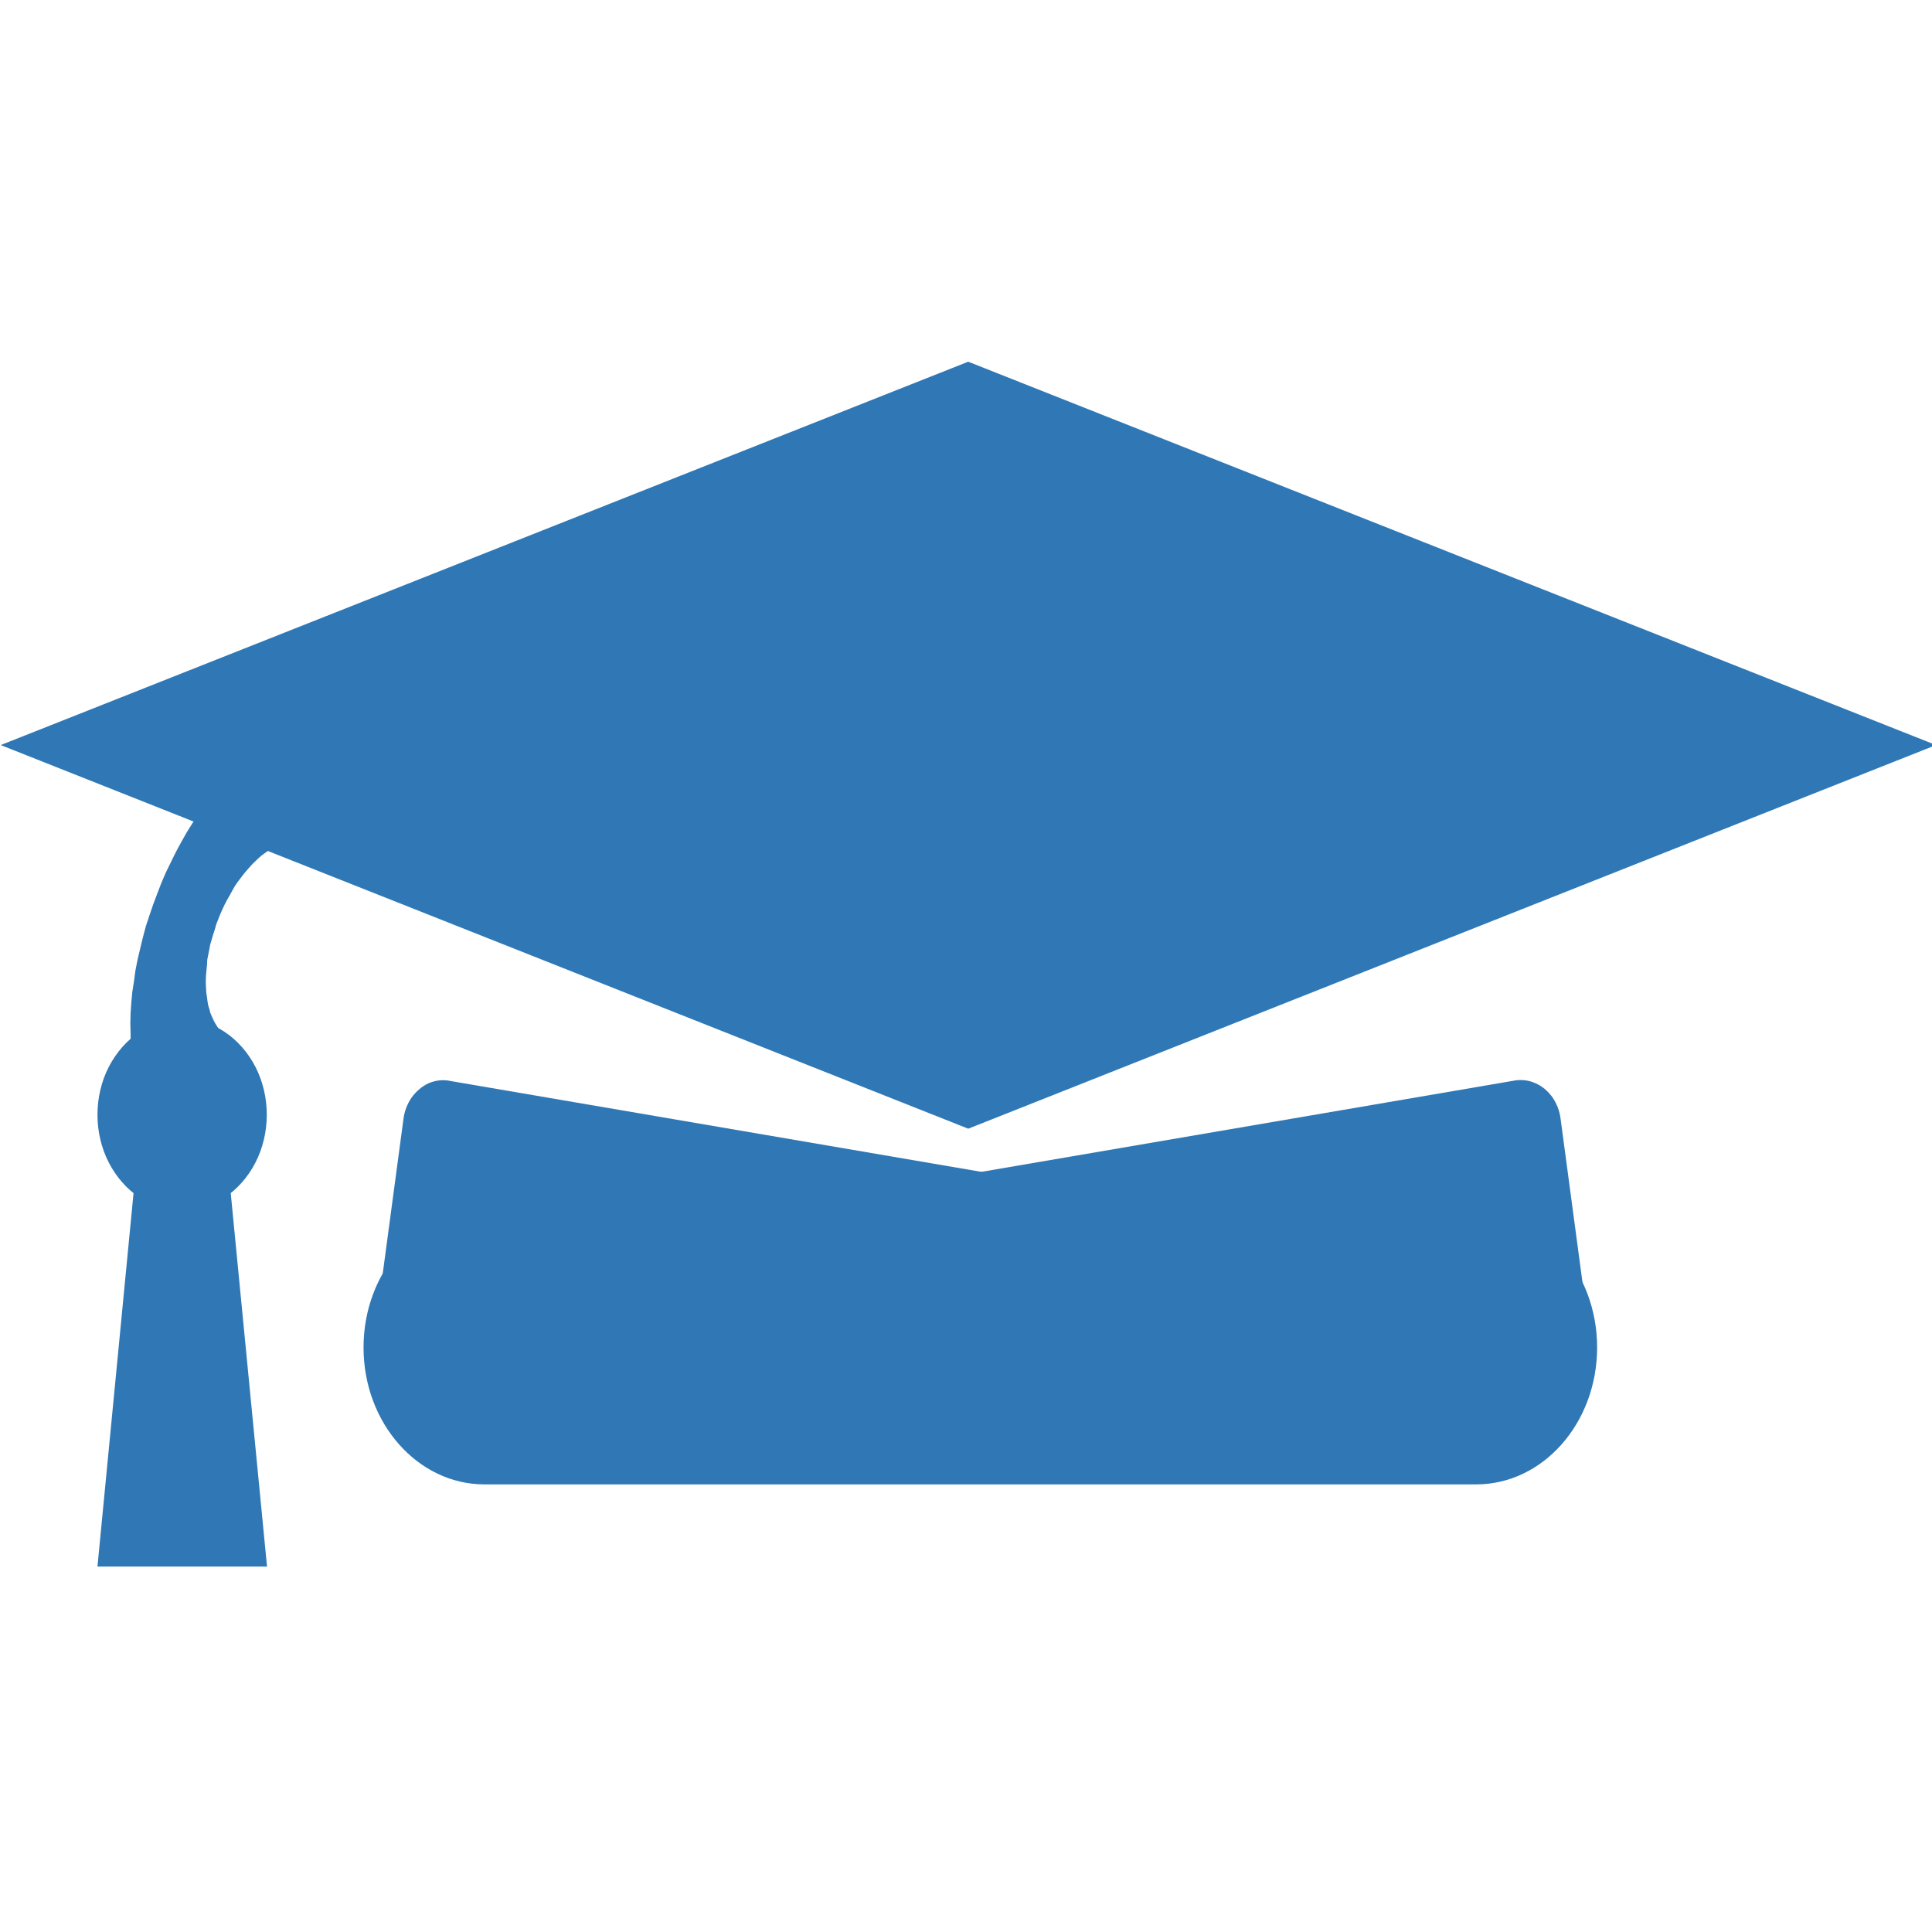 <?xml version="1.0" encoding="UTF-8" standalone="no"?>
<svg
   xmlns:ooo="http://xml.openoffice.org/svg/export"
   xmlns:dc="http://purl.org/dc/elements/1.1/"
   xmlns:cc="http://creativecommons.org/ns#"
   xmlns:rdf="http://www.w3.org/1999/02/22-rdf-syntax-ns#"
   xmlns:svg="http://www.w3.org/2000/svg"
   xmlns="http://www.w3.org/2000/svg"
   xmlns:sodipodi="http://sodipodi.sourceforge.net/DTD/sodipodi-0.dtd"
   xmlns:inkscape="http://www.inkscape.org/namespaces/inkscape"
   version="1.2"
   width="32"
   height="32"
   viewBox="0 0 846.667 846.667"
   preserveAspectRatio="xMidYMid"
   xml:space="preserve"
   id="svg108"
   sodipodi:docname="service_4.svg"
   style="fill-rule:evenodd;stroke-width:28.222;stroke-linejoin:round"
   inkscape:version="0.92.5 (2060ec1f9f, 2020-04-08)"><sodipodi:namedview
   pagecolor="#ffffff"
   bordercolor="#666666"
   borderopacity="1"
   objecttolerance="10"
   gridtolerance="10"
   guidetolerance="10"
   inkscape:pageopacity="0"
   inkscape:pageshadow="2"
   inkscape:window-width="1920"
   inkscape:window-height="1016"
   id="namedview110"
   showgrid="false"
   fit-margin-top="0"
   fit-margin-left="0"
   fit-margin-right="0"
   fit-margin-bottom="0"
   units="px"
   inkscape:zoom="0.29734127"
   inkscape:cx="394.99085"
   inkscape:cy="-259.88662"
   inkscape:window-x="0"
   inkscape:window-y="27"
   inkscape:window-maximized="1"
   inkscape:current-layer="svg108" />
 <defs
   class="ClipPathGroup"
   id="defs8">
  <clipPath
   id="presentation_clip_path"
   clipPathUnits="userSpaceOnUse">
   <rect
   x="0"
   y="0"
   width="29700"
   height="21000"
   id="rect2" />
  </clipPath>
  <clipPath
   id="presentation_clip_path_shrink"
   clipPathUnits="userSpaceOnUse">
   <rect
   x="29"
   y="21"
   width="29641"
   height="20958"
   id="rect5" />
  </clipPath>
 </defs>
 <defs
   class="TextShapeIndex"
   id="defs12">
  <g
   ooo:slide="id1"
   ooo:id-list="id3 id4 id5 id6 id7 id8 id9"
   id="g10" />
 </defs>
 <defs
   class="EmbeddedBulletChars"
   id="defs44">
  <g
   id="bullet-char-template-57356"
   transform="matrix(4.8828125e-4,0,0,-4.8828125e-4,0,0)">
   <path
   d="M 580,1141 1163,571 580,0 -4,571 Z"
   id="path14"
   inkscape:connector-curvature="0" />
  </g>
  <g
   id="bullet-char-template-57354"
   transform="matrix(4.8828125e-4,0,0,-4.8828125e-4,0,0)">
   <path
   d="M 8,1128 H 1137 V 0 H 8 Z"
   id="path17"
   inkscape:connector-curvature="0" />
  </g>
  <g
   id="bullet-char-template-10146"
   transform="matrix(4.8828125e-4,0,0,-4.8828125e-4,0,0)">
   <path
   d="M 174,0 602,739 174,1481 1456,739 Z M 1358,739 309,1346 659,739 Z"
   id="path20"
   inkscape:connector-curvature="0" />
  </g>
  <g
   id="bullet-char-template-10132"
   transform="matrix(4.8828125e-4,0,0,-4.8828125e-4,0,0)">
   <path
   d="M 2015,739 1276,0 H 717 l 543,543 H 174 v 393 h 1086 l -543,545 h 557 z"
   id="path23"
   inkscape:connector-curvature="0" />
  </g>
  <g
   id="bullet-char-template-10007"
   transform="matrix(4.8828125e-4,0,0,-4.8828125e-4,0,0)">
   <path
   d="m 0,-2 c -7,16 -16,29 -25,39 l 381,530 c -94,256 -141,385 -141,387 0,25 13,38 40,38 9,0 21,-2 34,-5 21,4 42,12 65,25 l 27,-13 111,-251 280,301 64,-25 24,25 c 21,-10 41,-24 62,-43 C 886,937 835,863 770,784 769,783 710,716 594,584 L 774,223 c 0,-27 -21,-55 -63,-84 l 16,-20 C 717,90 699,76 672,76 641,76 570,178 457,381 L 164,-76 c -22,-34 -53,-51 -92,-51 -42,0 -63,17 -64,51 -7,9 -10,24 -10,44 0,9 1,19 2,30 z"
   id="path26"
   inkscape:connector-curvature="0" />
  </g>
  <g
   id="bullet-char-template-10004"
   transform="matrix(4.8828125e-4,0,0,-4.8828125e-4,0,0)">
   <path
   d="M 285,-33 C 182,-33 111,30 74,156 52,228 41,333 41,471 c 0,78 14,145 41,201 34,71 87,106 158,106 53,0 88,-31 106,-94 l 23,-176 c 8,-64 28,-97 59,-98 l 735,706 c 11,11 33,17 66,17 42,0 63,-15 63,-46 V 965 c 0,-36 -10,-64 -30,-84 L 442,47 C 390,-6 338,-33 285,-33 Z"
   id="path29"
   inkscape:connector-curvature="0" />
  </g>
  <g
   id="bullet-char-template-9679"
   transform="matrix(4.8828125e-4,0,0,-4.8828125e-4,0,0)">
   <path
   d="M 813,0 C 632,0 489,54 383,161 276,268 223,411 223,592 c 0,181 53,324 160,431 106,107 249,161 430,161 179,0 323,-54 432,-161 108,-107 162,-251 162,-431 0,-180 -54,-324 -162,-431 C 1136,54 992,0 813,0 Z"
   id="path32"
   inkscape:connector-curvature="0" />
  </g>
  <g
   id="bullet-char-template-8226"
   transform="matrix(4.8828125e-4,0,0,-4.8828125e-4,0,0)">
   <path
   d="m 346,457 c -73,0 -137,26 -191,78 -54,51 -81,114 -81,188 0,73 27,136 81,188 54,52 118,78 191,78 73,0 134,-26 185,-79 51,-51 77,-114 77,-187 0,-75 -25,-137 -76,-188 -50,-52 -112,-78 -186,-78 z"
   id="path35"
   inkscape:connector-curvature="0" />
  </g>
  <g
   id="bullet-char-template-8211"
   transform="matrix(4.8828125e-4,0,0,-4.8828125e-4,0,0)">
   <path
   d="M -4,459 H 1135 V 606 H -4 Z"
   id="path38"
   inkscape:connector-curvature="0" />
  </g>
  <g
   id="bullet-char-template-61548"
   transform="matrix(4.8828125e-4,0,0,-4.8828125e-4,0,0)">
   <path
   d="m 173,740 c 0,163 58,303 173,419 116,115 255,173 419,173 163,0 302,-58 418,-173 116,-116 174,-256 174,-419 0,-163 -58,-303 -174,-418 C 1067,206 928,148 765,148 601,148 462,206 346,322 231,437 173,577 173,740 Z"
   id="path41"
   inkscape:connector-curvature="0" />
  </g>
 </defs>
 <g
   id="g49"
   transform="translate(-4577.167,-2777.167)">
  <g
   id="id2"
   class="Master_Slide">
   <g
   id="bg-id2"
   class="Background" />
   <g
   id="bo-id2"
   class="BackgroundObjects" />
  </g>
 </g>
 <g
   class="SlideGroup"
   id="g106"
   transform="matrix(0.106,0,0,0.12,-105.688,38.512)">
  <g
   id="g104">
   <g
   id="container-id1">
    <g
   id="id1"
   class="Slide"
   clip-path="url(#presentation_clip_path)">
     <g
   class="Page"
   id="g100">
      <g
   class="com.sun.star.drawing.CustomShape"
   id="g56">
       <g
   id="id3">
        <rect
   class="BoundingBox"
   x="999"
   y="1000"
   width="8003"
   height="2803"
   id="rect51"
   style="fill:none;stroke:none" />
        <path
   d="M 5000,1000 9001,2400 5000,3801 1000,2400 Z"
   id="path53"
   inkscape:connector-curvature="0"
   style="fill:#2f78b5;stroke:none" />
       </g>
      </g>
      <g
   class="com.sun.star.drawing.CustomShape"
   id="g63">
       <g
   id="id4">
        <rect
   class="BoundingBox"
   x="2562"
   y="3623"
   width="2876"
   height="1365"
   id="rect58"
   style="fill:none;stroke:none" />
        <path
   d="m 2854,3626 h 1 c -29,-5 -59,-1 -86,9 -27,11 -51,29 -70,52 -18,23 -30,50 -34,79 l -100,659 v 1 c -5,29 -1,58 9,85 11,28 29,52 52,70 22,18 50,30 79,35 l 2440,369 v 0 c 29,5 59,1 86,-9 27,-11 51,-29 70,-52 18,-23 30,-50 34,-79 l 99,-661 1,1 v 0 c 4,-29 1,-58 -10,-85 -10,-28 -28,-52 -51,-70 -23,-18 -50,-30 -79,-35 z"
   id="path60"
   inkscape:connector-curvature="0"
   style="fill:#2f78b5;stroke:none" />
       </g>
      </g>
      <g
   class="com.sun.star.drawing.CustomShape"
   id="g70">
       <g
   id="id5">
        <rect
   class="BoundingBox"
   x="4665"
   y="3623"
   width="2888"
   height="1366"
   id="rect65"
   style="fill:none;stroke:none" />
        <path
   d="m 7260,3625 h -1 c 29,-4 59,-1 86,10 27,10 51,28 70,51 18,23 30,50 34,79 l 100,660 v 0 c 5,29 1,58 -9,86 -11,27 -29,51 -52,69 -23,18 -50,30 -79,35 l -2452,371 v 0 c -29,4 -59,1 -86,-10 -27,-10 -51,-28 -70,-51 -18,-23 -30,-50 -34,-79 l -99,-661 -1,1 v 0 c -4,-29 -1,-58 10,-86 10,-27 28,-51 51,-69 23,-18 50,-30 79,-35 z"
   id="path67"
   inkscape:connector-curvature="0"
   style="fill:#2f78b5;stroke:none" />
       </g>
      </g>
      <g
   class="com.sun.star.drawing.RectangleShape"
   id="g77">
       <g
   id="id6">
        <rect
   class="BoundingBox"
   x="2500"
   y="4100"
   width="5101"
   height="1001"
   id="rect72"
   style="fill:none;stroke:none" />
        <path
   d="m 5050,5100 h 2050 c 276,0 500,-224 500,-500 0,-276 -224,-500 -500,-500 H 3000 c -276,0 -500,224 -500,500 0,276 224,500 500,500 z"
   id="path74"
   inkscape:connector-curvature="0"
   style="fill:#2f78b5;stroke:none" />
       </g>
      </g>
      <g
   class="com.sun.star.drawing.CustomShape"
   id="g84">
       <g
   id="id7">
        <rect
   class="BoundingBox"
   x="1536"
   y="2321"
   width="919"
   height="1553"
   id="rect79"
   style="fill:none;stroke:none" />
        <path
   d="m 2453,2338 -24,-7 -25,-5 -26,-4 -26,-1 h -28 l -27,3 -28,4 -29,7 -28,8 -29,11 -30,13 -28,14 -29,16 -30,18 -29,20 -29,22 -28,23 -28,25 -28,26 -28,28 -26,30 -27,30 -25,33 -25,33 -24,34 -23,36 -22,36 -20,36 -21,38 -19,39 -17,39 -17,40 -15,39 -15,40 -12,40 -11,40 -11,41 -9,40 -6,40 -7,39 -4,39 -3,38 -1,38 1,36 v 36 l 3,36 5,34 6,33 7,31 9,30 10,30 12,27 13,26 15,25 14,23 18,21 17,19 19,18 20,17 21,14 211,-407 -11,-6 -9,-8 -8,-8 -9,-9 -7,-10 -7,-10 -7,-12 -6,-12 -6,-12 -4,-14 -5,-14 -3,-15 -2,-15 -3,-16 -1,-16 -1,-17 v -16 l 1,-18 2,-18 2,-18 1,-18 4,-18 4,-18 4,-19 6,-18 6,-18 7,-19 6,-19 8,-18 8,-18 9,-18 9,-17 10,-17 11,-17 10,-16 10,-16 12,-16 12,-14 12,-14 12,-13 13,-13 13,-13 13,-11 13,-11 13,-10 14,-9 13,-8 14,-8 13,-7 14,-6 13,-4 13,-4 14,-3 13,-2 12,-1 13,-1 12,1 11,1 12,3 12,4 z"
   id="path81"
   inkscape:connector-curvature="0"
   style="fill:#2f78b5;stroke:none" />
       </g>
      </g>
      <g
   class="com.sun.star.drawing.EllipseShape"
   id="g91">
       <g
   id="id8">
        <rect
   class="BoundingBox"
   x="1400"
   y="3400"
   width="701"
   height="701"
   id="rect86"
   style="fill:none;stroke:none" />
        <path
   d="m 1750,4100 c -61,0 -122,-16 -175,-47 -53,-31 -97,-75 -128,-128 -31,-53 -47,-114 -47,-175 0,-61 16,-122 47,-175 31,-53 75,-97 128,-128 53,-31 114,-47 175,-47 61,0 122,16 175,47 53,31 97,75 128,128 31,53 47,114 47,175 0,61 -16,122 -47,175 -31,53 -75,97 -128,128 -53,31 -114,47 -175,47 z"
   id="path88"
   inkscape:connector-curvature="0"
   style="fill:#2f78b5;stroke:none" />
       </g>
      </g>
      <g
   class="com.sun.star.drawing.CustomShape"
   id="g98">
       <g
   id="id9">
        <rect
   class="BoundingBox"
   x="1400"
   y="3800"
   width="703"
   height="1601"
   id="rect93"
   style="fill:none;stroke:none" />
        <path
   d="m 1400,5400 h 701 L 1925,3800 h -350 z"
   id="path95"
   inkscape:connector-curvature="0"
   style="fill:#2f78b5;stroke:none" />
       </g>
      </g>
     </g>
    </g>
   </g>
  </g>
 </g>
</svg>